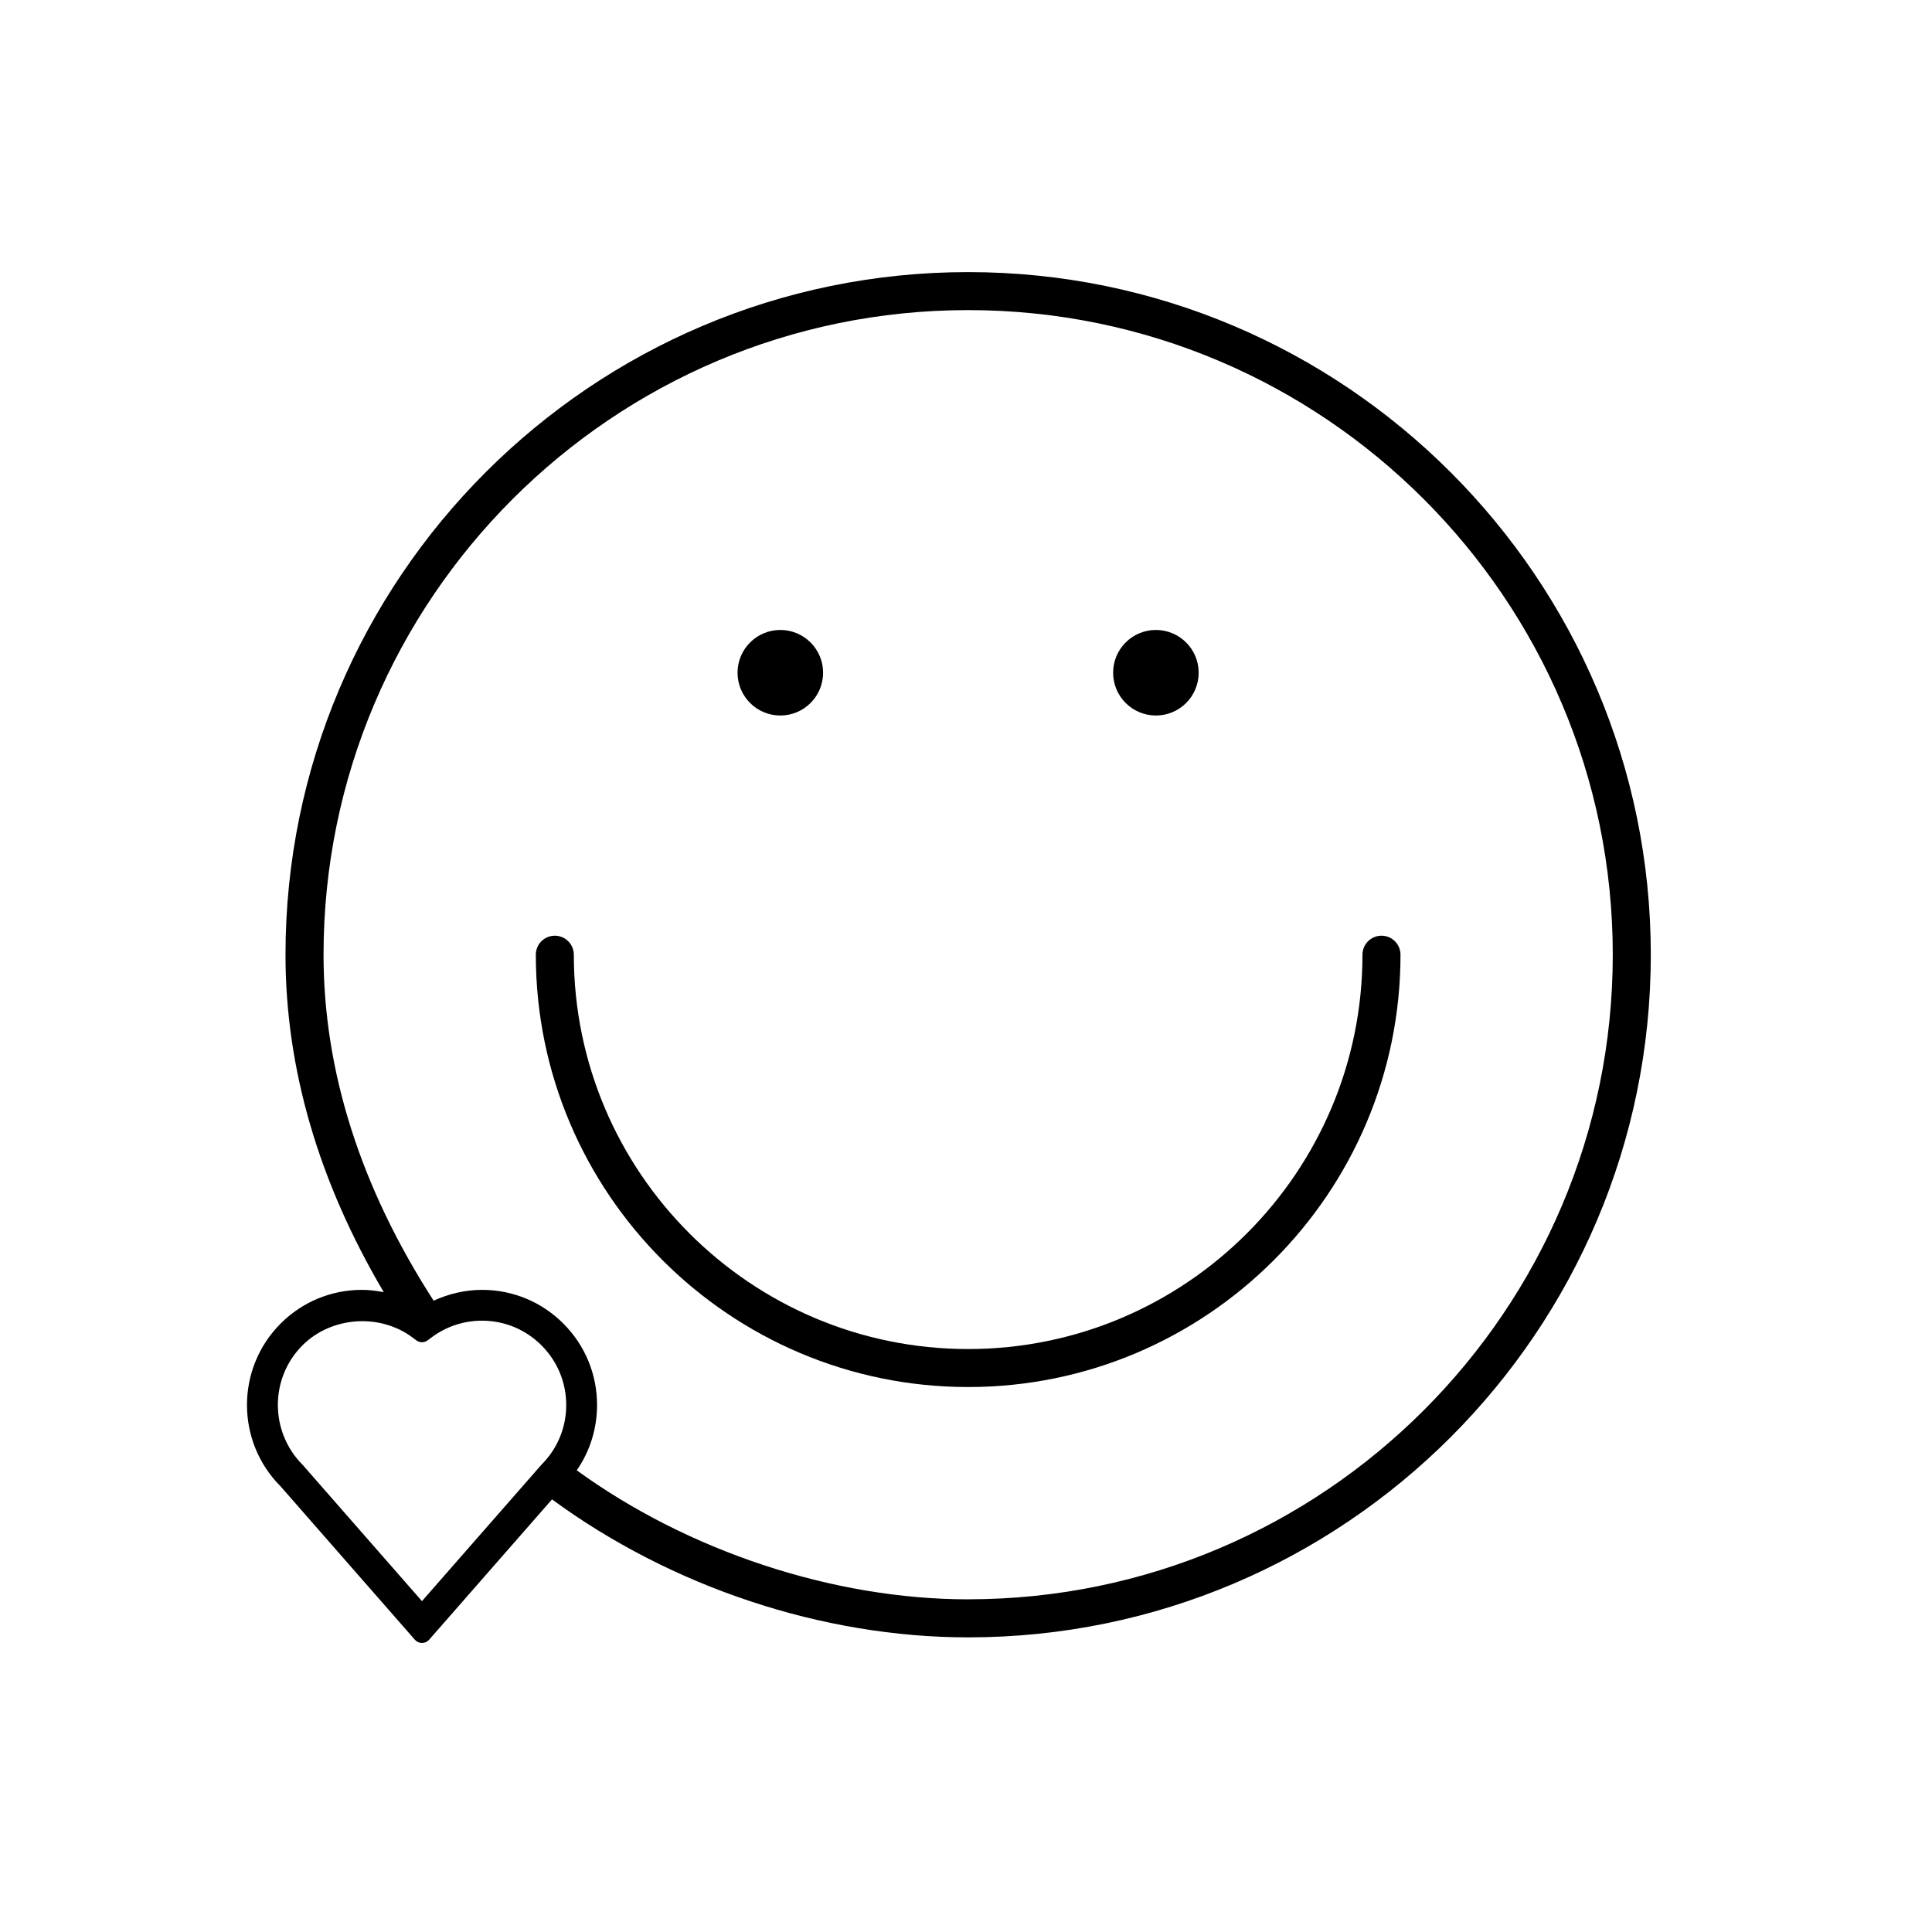<?xml version="1.0" encoding="UTF-8"?>
<!-- Uploaded to: ICON Repo, www.iconrepo.com, Generator: ICON Repo Mixer Tools -->
<svg fill="#000000" width="800px" height="800px" version="1.1" viewBox="144 144 512 512" xmlns="http://www.w3.org/2000/svg">
 <g>
  <path d="m290.29 541.35c31.668 23.246 71.723 36.57 110.28 36.57 99.754 0 180.91-81.152 180.91-180.9s-81.152-180.91-180.91-180.91-180.91 81.152-180.91 180.9c0 30.207 8.805 60.242 26.043 89.43-1.895-0.363-3.82-0.613-5.785-0.613-8.133 0-15.785 3.168-21.543 8.922-11.898 11.906-11.895 31.277 0.004 43.172l35.559 40.621c0.48 0.543 1.168 0.863 1.895 0.863s1.414-0.312 1.895-0.863zm-36.914-42.859 0.945 0.711c0.902 0.676 2.133 0.672 3.023-0.004l0.941-0.711c3.91-2.938 8.566-4.492 13.453-4.492 5.961 0 11.551 2.324 15.758 6.535 4.231 4.227 6.559 9.844 6.559 15.816 0 5.977-2.328 11.582-6.555 15.805l-31.676 36.168-31.492-35.973c-0.035-0.047-0.074-0.086-0.109-0.121-8.75-8.75-8.785-22.969-0.07-31.691 7.664-7.676 20.551-8.574 29.223-2.043zm147.19 69.348c-35.68 0-74.215-12.758-103.72-34.188 3.465-4.988 5.379-10.988 5.379-17.312 0-8.152-3.176-15.824-8.941-21.59-5.754-5.754-13.406-8.922-21.539-8.922-4.414 0-8.816 1.023-12.828 2.871-19.32-29.953-29.176-60.781-29.176-91.688 0-94.191 76.633-170.83 170.83-170.83 94.199 0.004 170.83 76.641 170.83 170.83 0 94.191-76.633 170.82-170.83 170.82z"/>
  <path d="m291.03 391.97c2.781 0 5.039 2.254 5.039 5.039 0 57.621 46.875 104.5 104.5 104.5s104.5-46.879 104.5-104.5c0-2.785 2.258-5.039 5.039-5.039s5.039 2.254 5.039 5.039c0 63.172-51.398 114.57-114.57 114.57-63.18 0-114.58-51.398-114.58-114.57 0-2.785 2.258-5.039 5.039-5.039z"/>
  <path d="m461.66 322.28c0 6.262-5.074 11.336-11.336 11.336-6.258 0-11.336-5.074-11.336-11.336s5.078-11.336 11.336-11.336c6.262 0 11.336 5.074 11.336 11.336"/>
  <path d="m362.13 322.28c0 6.262-5.078 11.336-11.336 11.336-6.262 0-11.336-5.074-11.336-11.336s5.074-11.336 11.336-11.336c6.258 0 11.336 5.074 11.336 11.336"/>
 </g>
</svg>